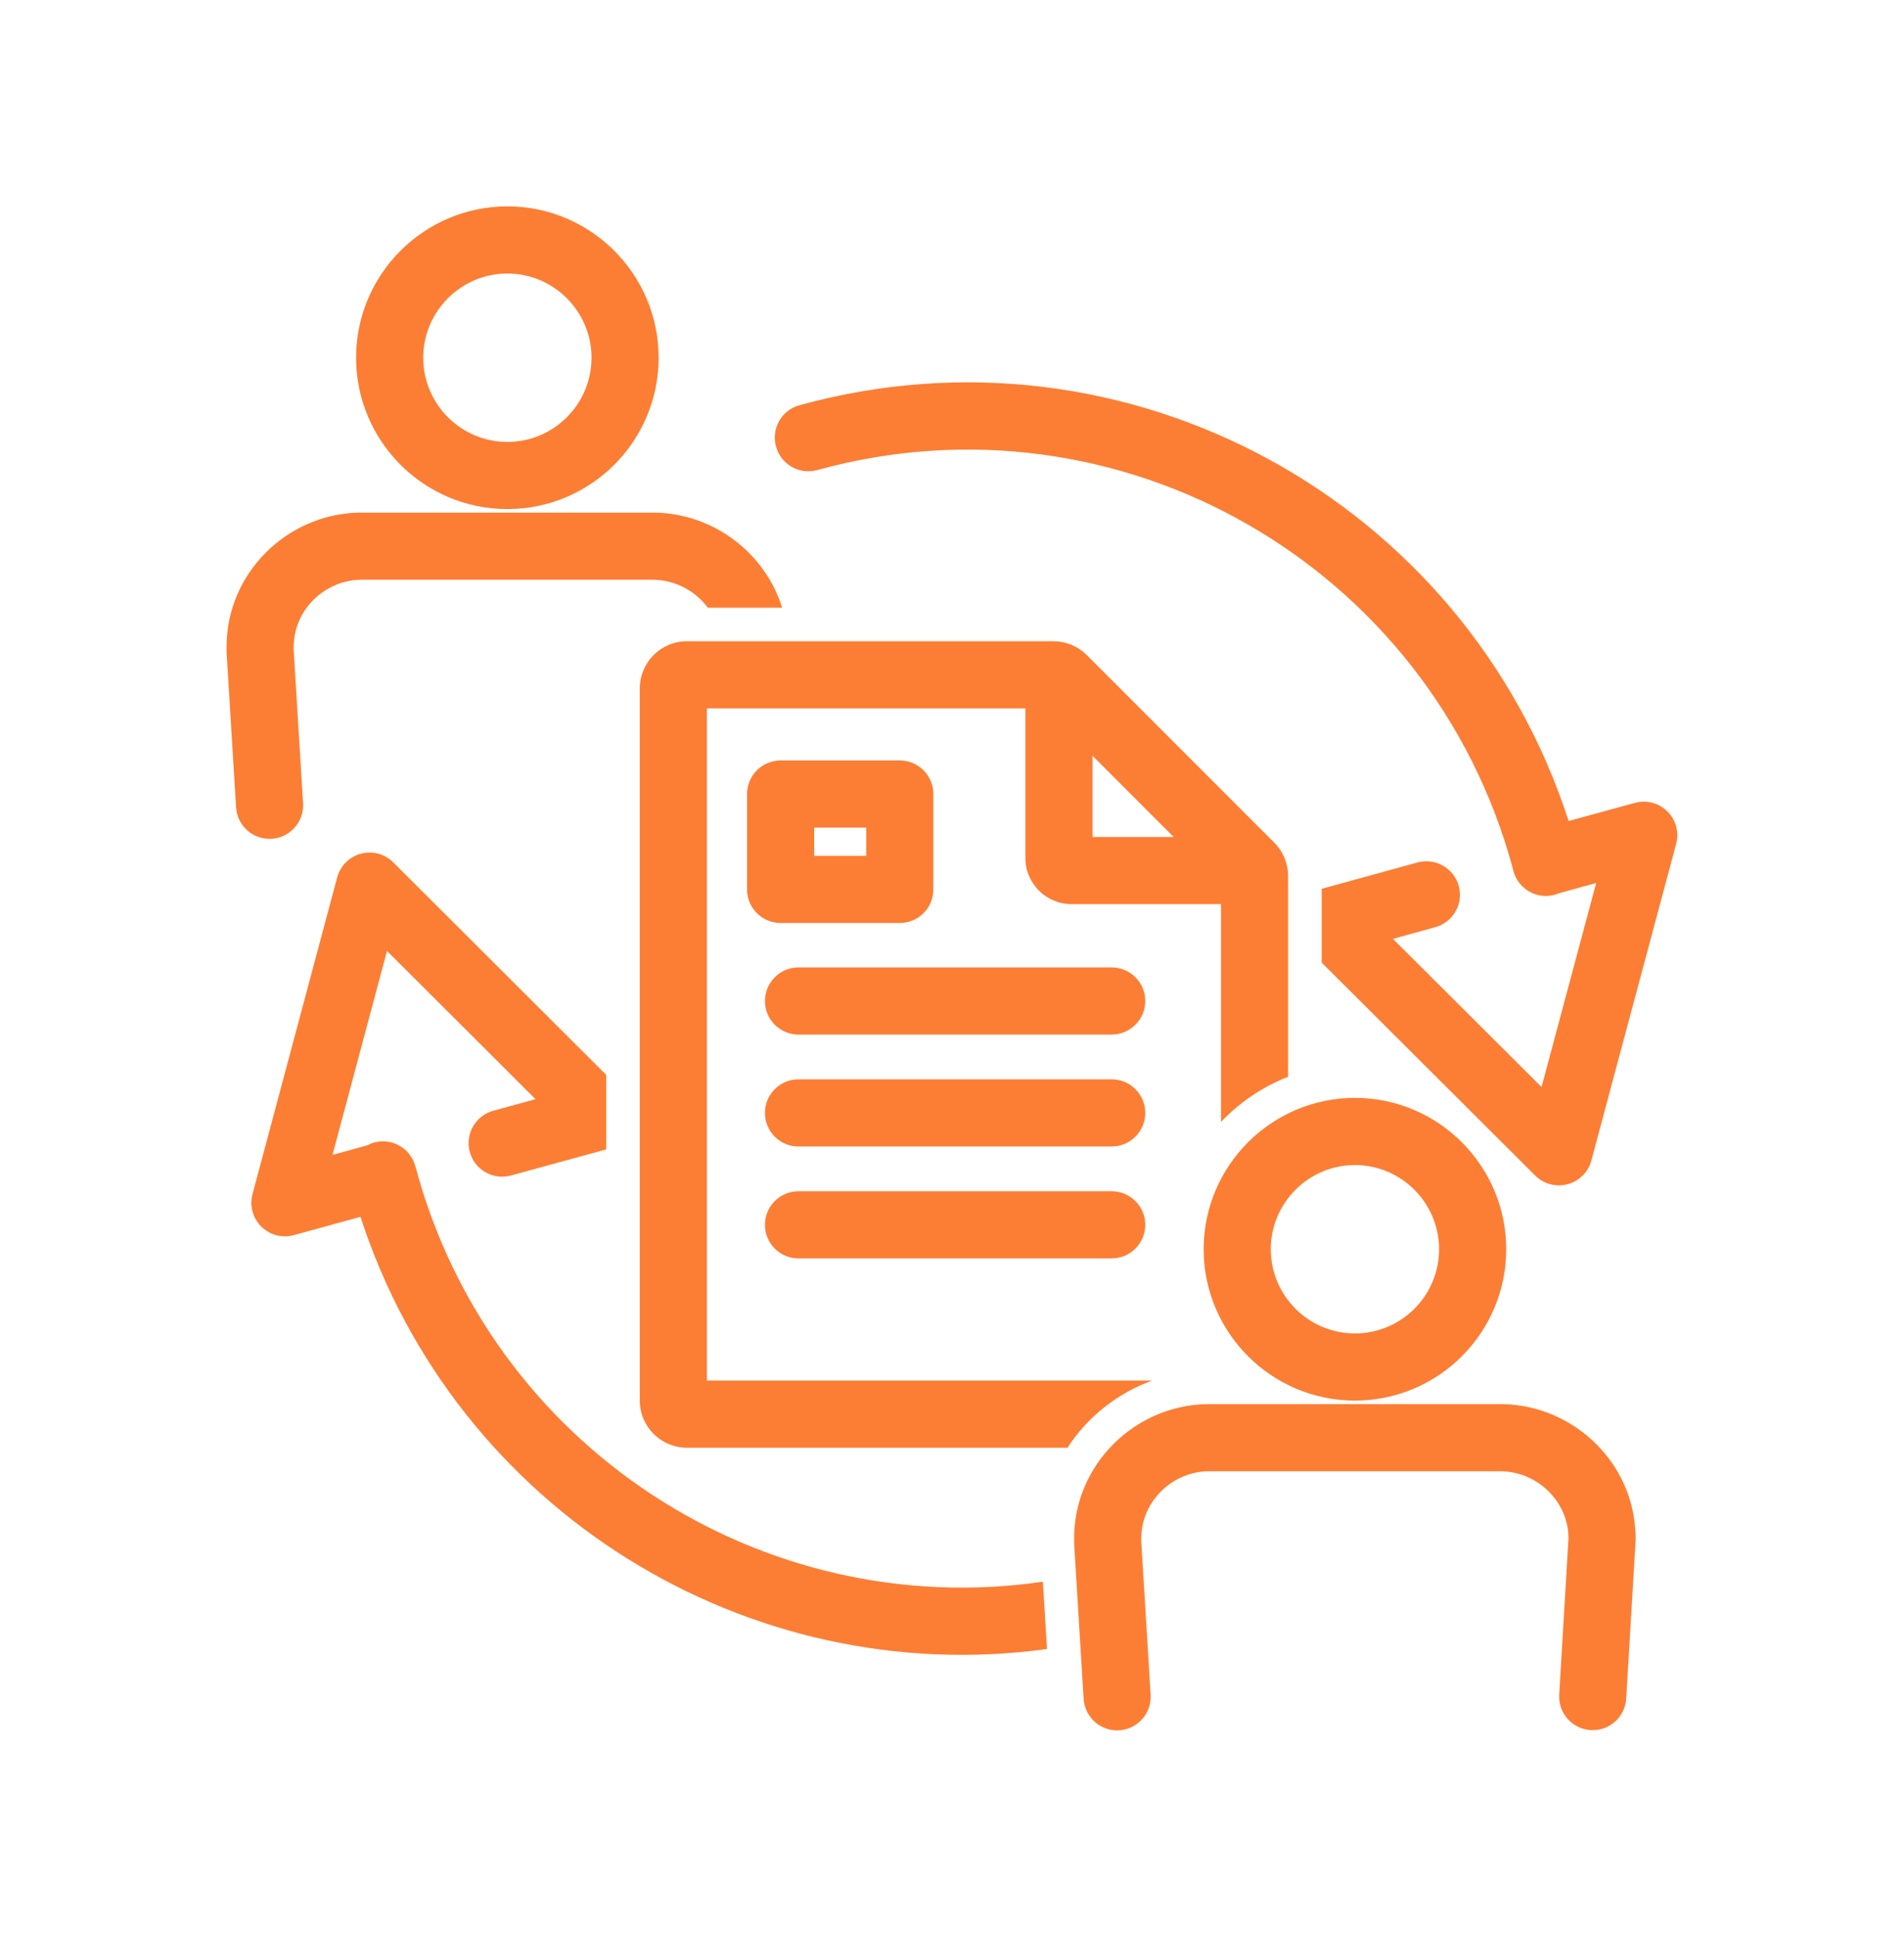 <svg width="60" height="61" viewBox="0 0 60 61" fill="none" xmlns="http://www.w3.org/2000/svg">
<path fill-rule="evenodd" clip-rule="evenodd" d="M13.336 11.267C13.336 9.809 14.529 8.615 15.988 8.615C17.447 8.615 18.64 9.805 18.64 11.267C18.64 12.73 17.451 13.919 15.988 13.919C14.525 13.919 13.336 12.726 13.336 11.267ZM15.988 6.5C13.361 6.5 11.221 8.641 11.221 11.267C11.221 13.893 13.356 16.034 15.988 16.034C18.619 16.034 20.755 13.898 20.755 11.267C20.755 8.635 18.613 6.5 15.988 6.5ZM11.332 16.145C11.324 16.145 11.316 16.145 11.307 16.145C9.021 16.198 7.14 18.071 7.14 20.366V20.514C7.14 20.536 7.141 20.557 7.142 20.579L7.439 25.428C7.475 26.011 7.976 26.454 8.559 26.419C9.142 26.383 9.586 25.882 9.55 25.299L9.255 20.482V20.366C9.255 19.251 10.184 18.292 11.345 18.26H20.615C21.314 18.279 21.924 18.628 22.305 19.14H24.647C24.119 17.439 22.523 16.188 20.653 16.145C20.645 16.145 20.637 16.145 20.628 16.145H11.332ZM47.831 27.741C48.074 28.112 48.535 28.304 48.986 28.184C49.041 28.169 49.094 28.151 49.144 28.128L50.299 27.812L48.578 34.237L43.894 29.57L45.228 29.203C45.792 29.048 46.123 28.466 45.969 27.904C45.814 27.341 45.232 27.01 44.668 27.165L41.65 27.994V30.319L48.379 37.026C48.646 37.293 49.036 37.396 49.401 37.298C49.766 37.2 50.051 36.915 50.148 36.55L52.82 26.58C52.918 26.214 52.813 25.824 52.544 25.557C52.276 25.291 51.885 25.188 51.519 25.288L49.431 25.858C46.164 15.754 35.522 9.915 25.19 12.764C24.628 12.918 24.298 13.501 24.454 14.065C24.609 14.629 25.191 14.96 25.753 14.805C35.269 12.181 45.077 17.8 47.669 27.34C47.674 27.37 47.681 27.4 47.689 27.43C47.72 27.544 47.769 27.648 47.831 27.741ZM12.394 27.162L19.103 33.855V36.202L16.103 37.023C15.539 37.177 14.957 36.845 14.804 36.282C14.65 35.719 14.982 35.138 15.545 34.984L16.875 34.62L12.195 29.951L10.478 36.375L11.566 36.076C11.637 36.038 11.715 36.006 11.797 35.984C12.361 35.834 12.94 36.17 13.09 36.735C15.456 45.596 24.042 51.106 32.863 49.818L32.993 51.938C23.539 53.233 14.362 47.564 11.359 38.325L9.26 38.902C8.894 39.002 8.503 38.9 8.234 38.633C7.965 38.367 7.86 37.977 7.957 37.611L10.624 27.637C10.722 27.272 11.007 26.987 11.372 26.889C11.737 26.791 12.127 26.895 12.394 27.162ZM22.276 22.312V43.482H36.308C35.208 43.88 34.269 44.63 33.639 45.597H21.647C20.835 45.597 20.161 44.94 20.161 44.111V21.683C20.161 20.871 20.818 20.197 21.647 20.197H33.192C33.572 20.197 33.959 20.343 34.247 20.632L40.157 26.542C40.442 26.827 40.592 27.208 40.592 27.597V33.915C39.785 34.229 39.065 34.718 38.477 35.336V28.476H33.767C32.964 28.476 32.313 27.825 32.313 27.023V22.312H22.276ZM34.428 23.804L36.985 26.361H34.428V23.804ZM25.162 37.52C24.578 37.52 24.105 37.993 24.105 38.577C24.105 39.161 24.578 39.635 25.162 39.635H35.032C35.616 39.635 36.09 39.161 36.09 38.577C36.09 37.993 35.616 37.52 35.032 37.52H25.162ZM24.105 35.052C24.105 34.468 24.578 33.995 25.162 33.995H35.032C35.616 33.995 36.09 34.468 36.09 35.052C36.09 35.636 35.616 36.11 35.032 36.11H25.162C24.578 36.11 24.105 35.636 24.105 35.052ZM25.162 30.47C24.578 30.47 24.105 30.943 24.105 31.527C24.105 32.111 24.578 32.585 25.162 32.585H35.032C35.616 32.585 36.09 32.111 36.09 31.527C36.09 30.943 35.616 30.47 35.032 30.47H25.162ZM23.541 25.009C23.541 24.425 24.015 23.952 24.599 23.952H28.354C28.938 23.952 29.412 24.425 29.412 25.009V28.014C29.412 28.598 28.938 29.071 28.354 29.071H24.599C24.015 29.071 23.541 28.598 23.541 28.014V25.009ZM25.656 26.067V26.956H27.297V26.067H25.656ZM42.697 36.694C41.239 36.694 40.045 37.888 40.045 39.346C40.045 40.806 41.235 41.998 42.697 41.998C44.16 41.998 45.349 40.809 45.349 39.346C45.349 37.884 44.156 36.694 42.697 36.694ZM37.93 39.346C37.93 36.72 40.07 34.579 42.697 34.579C45.322 34.579 47.464 36.714 47.464 39.346C47.464 41.977 45.328 44.113 42.697 44.113C40.065 44.113 37.93 41.972 37.93 39.346ZM38.03 44.224C38.034 44.224 38.037 44.224 38.041 44.224H47.338C47.346 44.224 47.354 44.224 47.362 44.224C49.623 44.276 51.484 46.094 51.539 48.337C51.545 48.392 51.546 48.448 51.543 48.504L51.246 53.498C51.211 54.081 50.71 54.526 50.127 54.491C49.544 54.456 49.1 53.956 49.135 53.373L49.426 48.468C49.426 48.459 49.426 48.45 49.426 48.441C49.426 47.336 48.499 46.372 47.324 46.339H38.054C36.893 46.371 35.964 47.331 35.964 48.445V48.561L36.259 53.378C36.295 53.961 35.851 54.462 35.268 54.498C34.685 54.534 34.184 54.09 34.148 53.507L33.851 48.658C33.85 48.636 33.849 48.615 33.849 48.593V48.445C33.849 46.15 35.73 44.277 38.017 44.224C38.021 44.224 38.026 44.224 38.03 44.224Z" fill="#FC7E34"/>
</svg>

